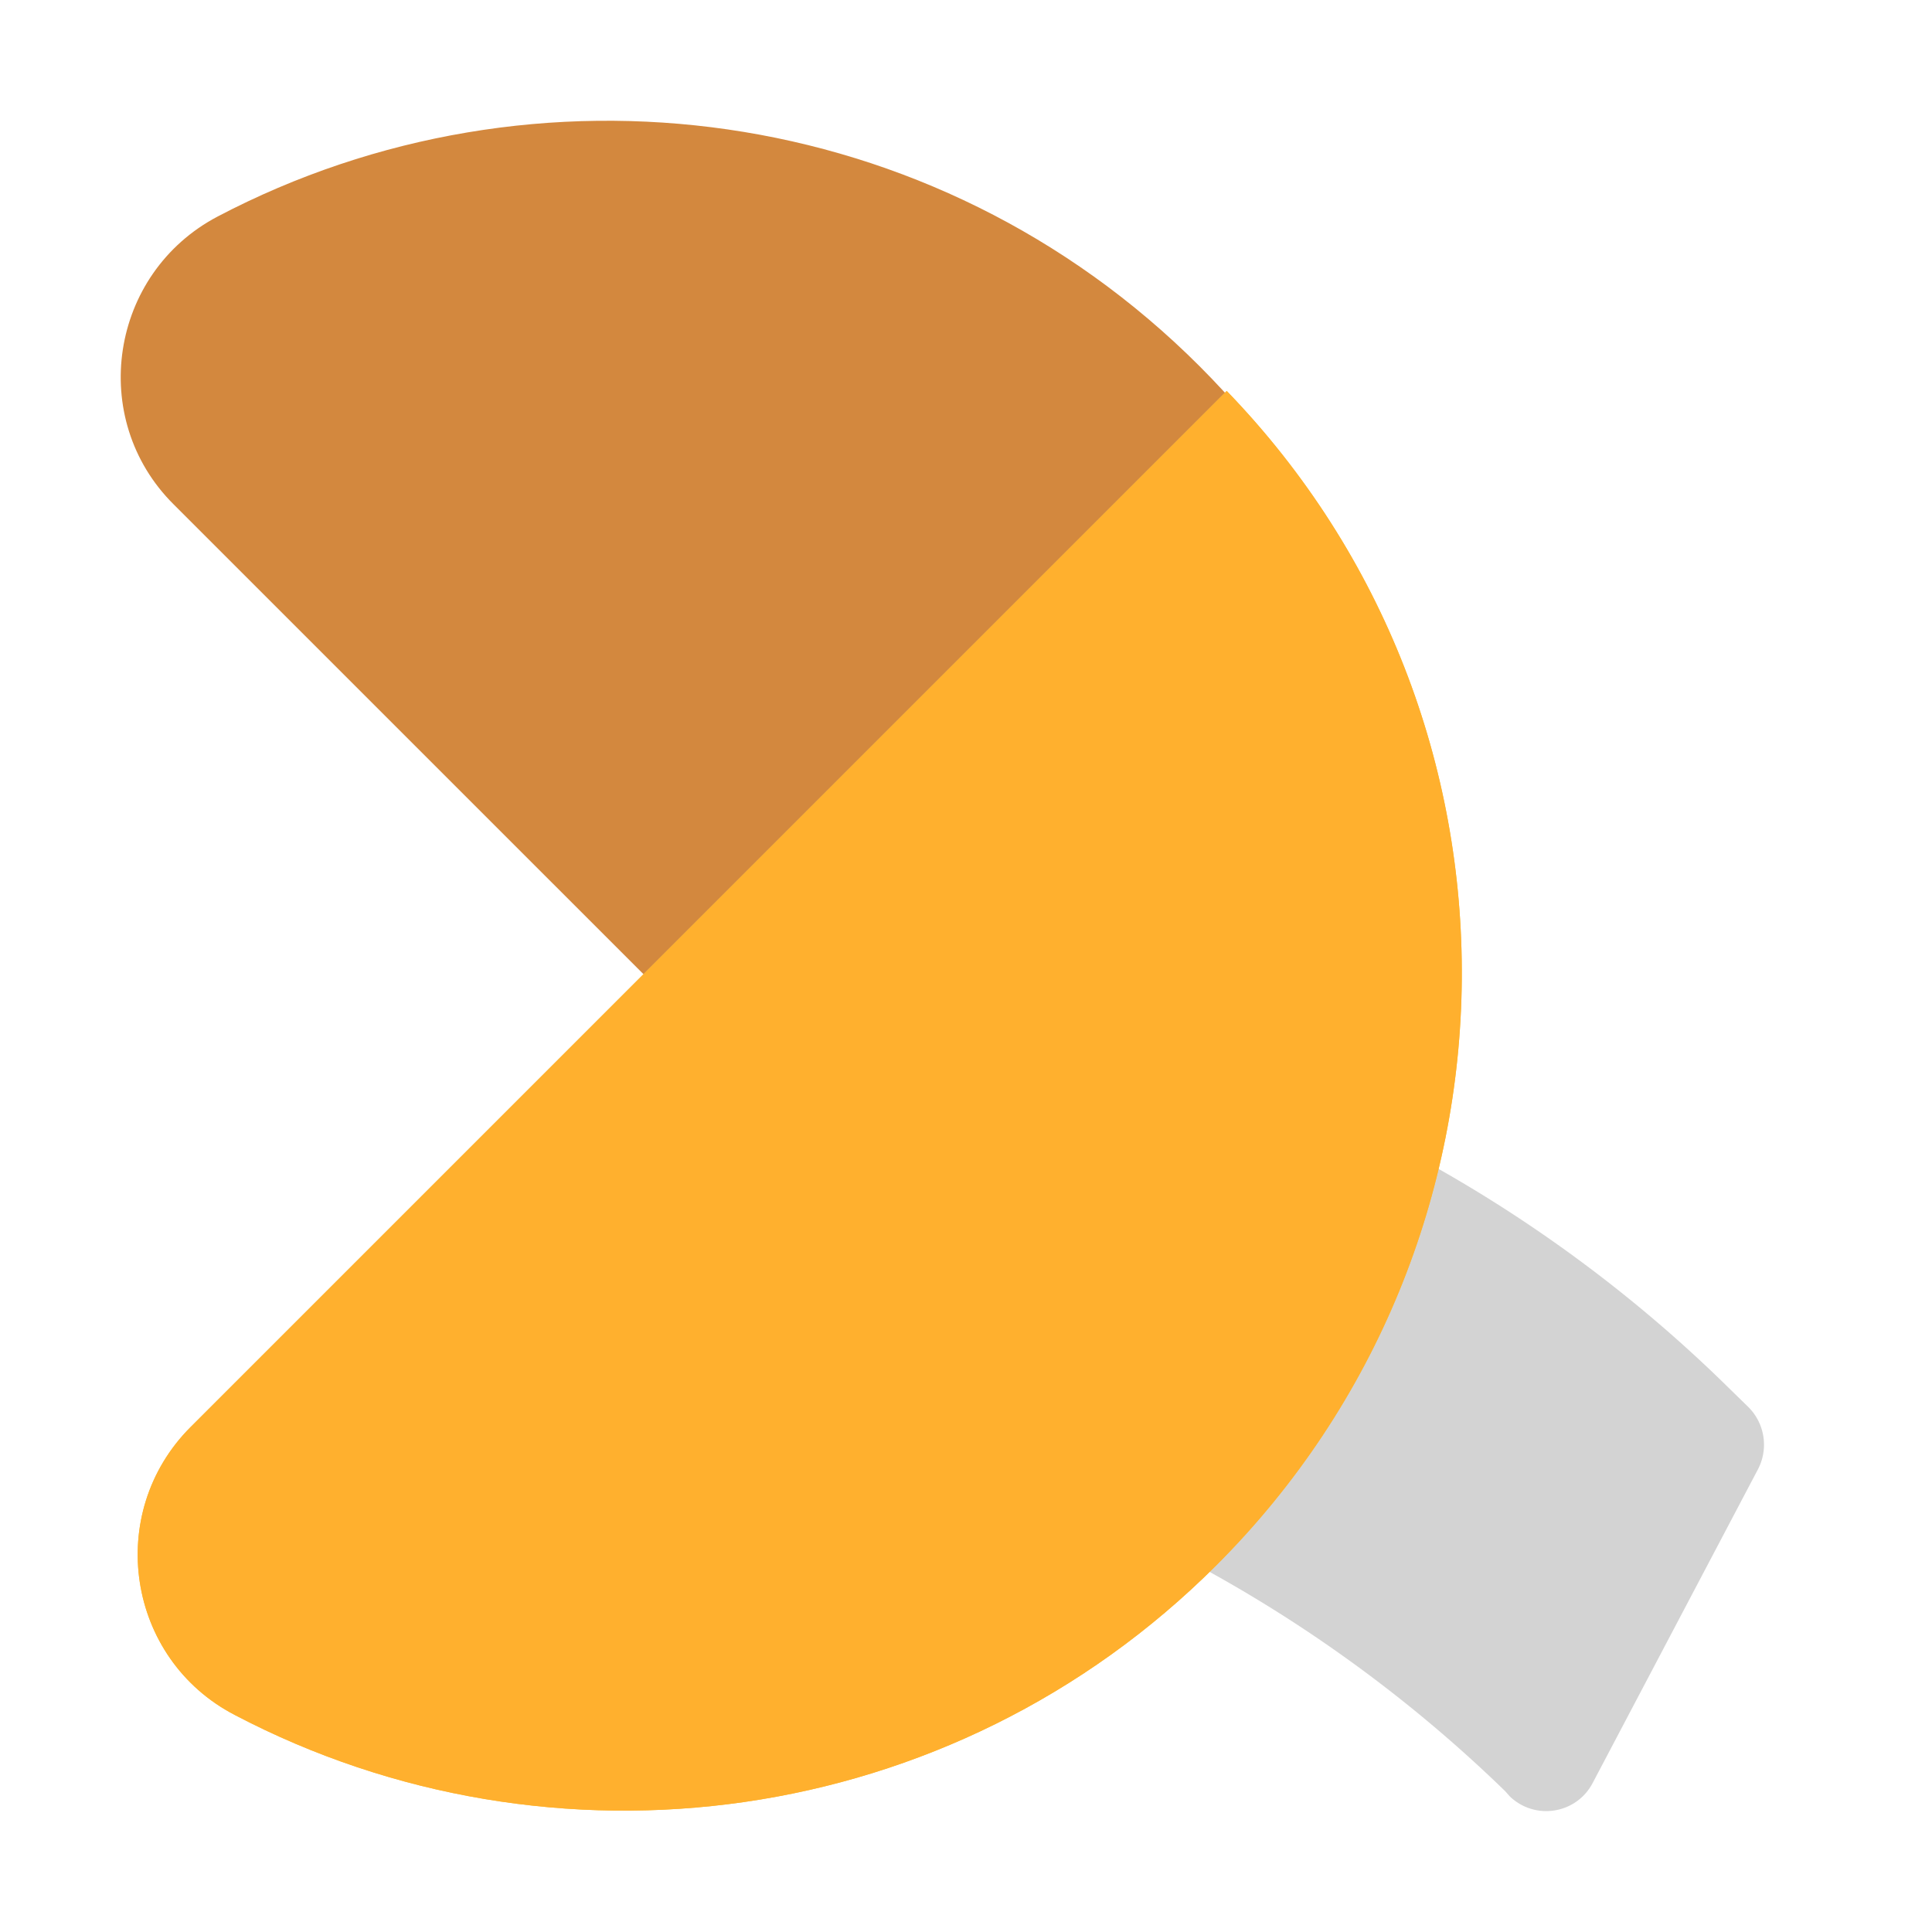 <svg xmlns="http://www.w3.org/2000/svg" fill="none" viewBox="0 0 32 32"><path fill="#D3D3D3" d="m28.958 23.305-.44-.43a23.1 23.1 0 0 0-11.45-6.05l-1.24-.25-3.59 6.79 1.24.25c4.31.88 8.29 2.98 11.45 6.05l.08.09c.42.4 1.1.29 1.37-.22l2.74-5.2a.88.88 0 0 0-.16-1.03"/><path fill="#D3883E" d="M17.578 23.055c1.43 1.43 3.84 1.06 4.77-.73 2.75-5.24 1.92-11.86-2.48-16.26S8.848.835 3.607 3.585c-1.79.94-2.16 3.35-.73 4.77z"/><path fill="#F9C23C" d="M3.158 23.635c-1.43 1.43-1.06 3.84.73 4.77 5.24 2.75 11.86 1.92 16.26-2.48 5.36-5.36 5.42-14.02.17-19.45z"/><path fill="#FFB02E" d="M3.158 23.635c-1.43 1.43-1.06 3.84.73 4.77 5.24 2.75 11.86 1.92 16.26-2.48 5.36-5.36 5.42-14.02.17-19.45z"/></svg>